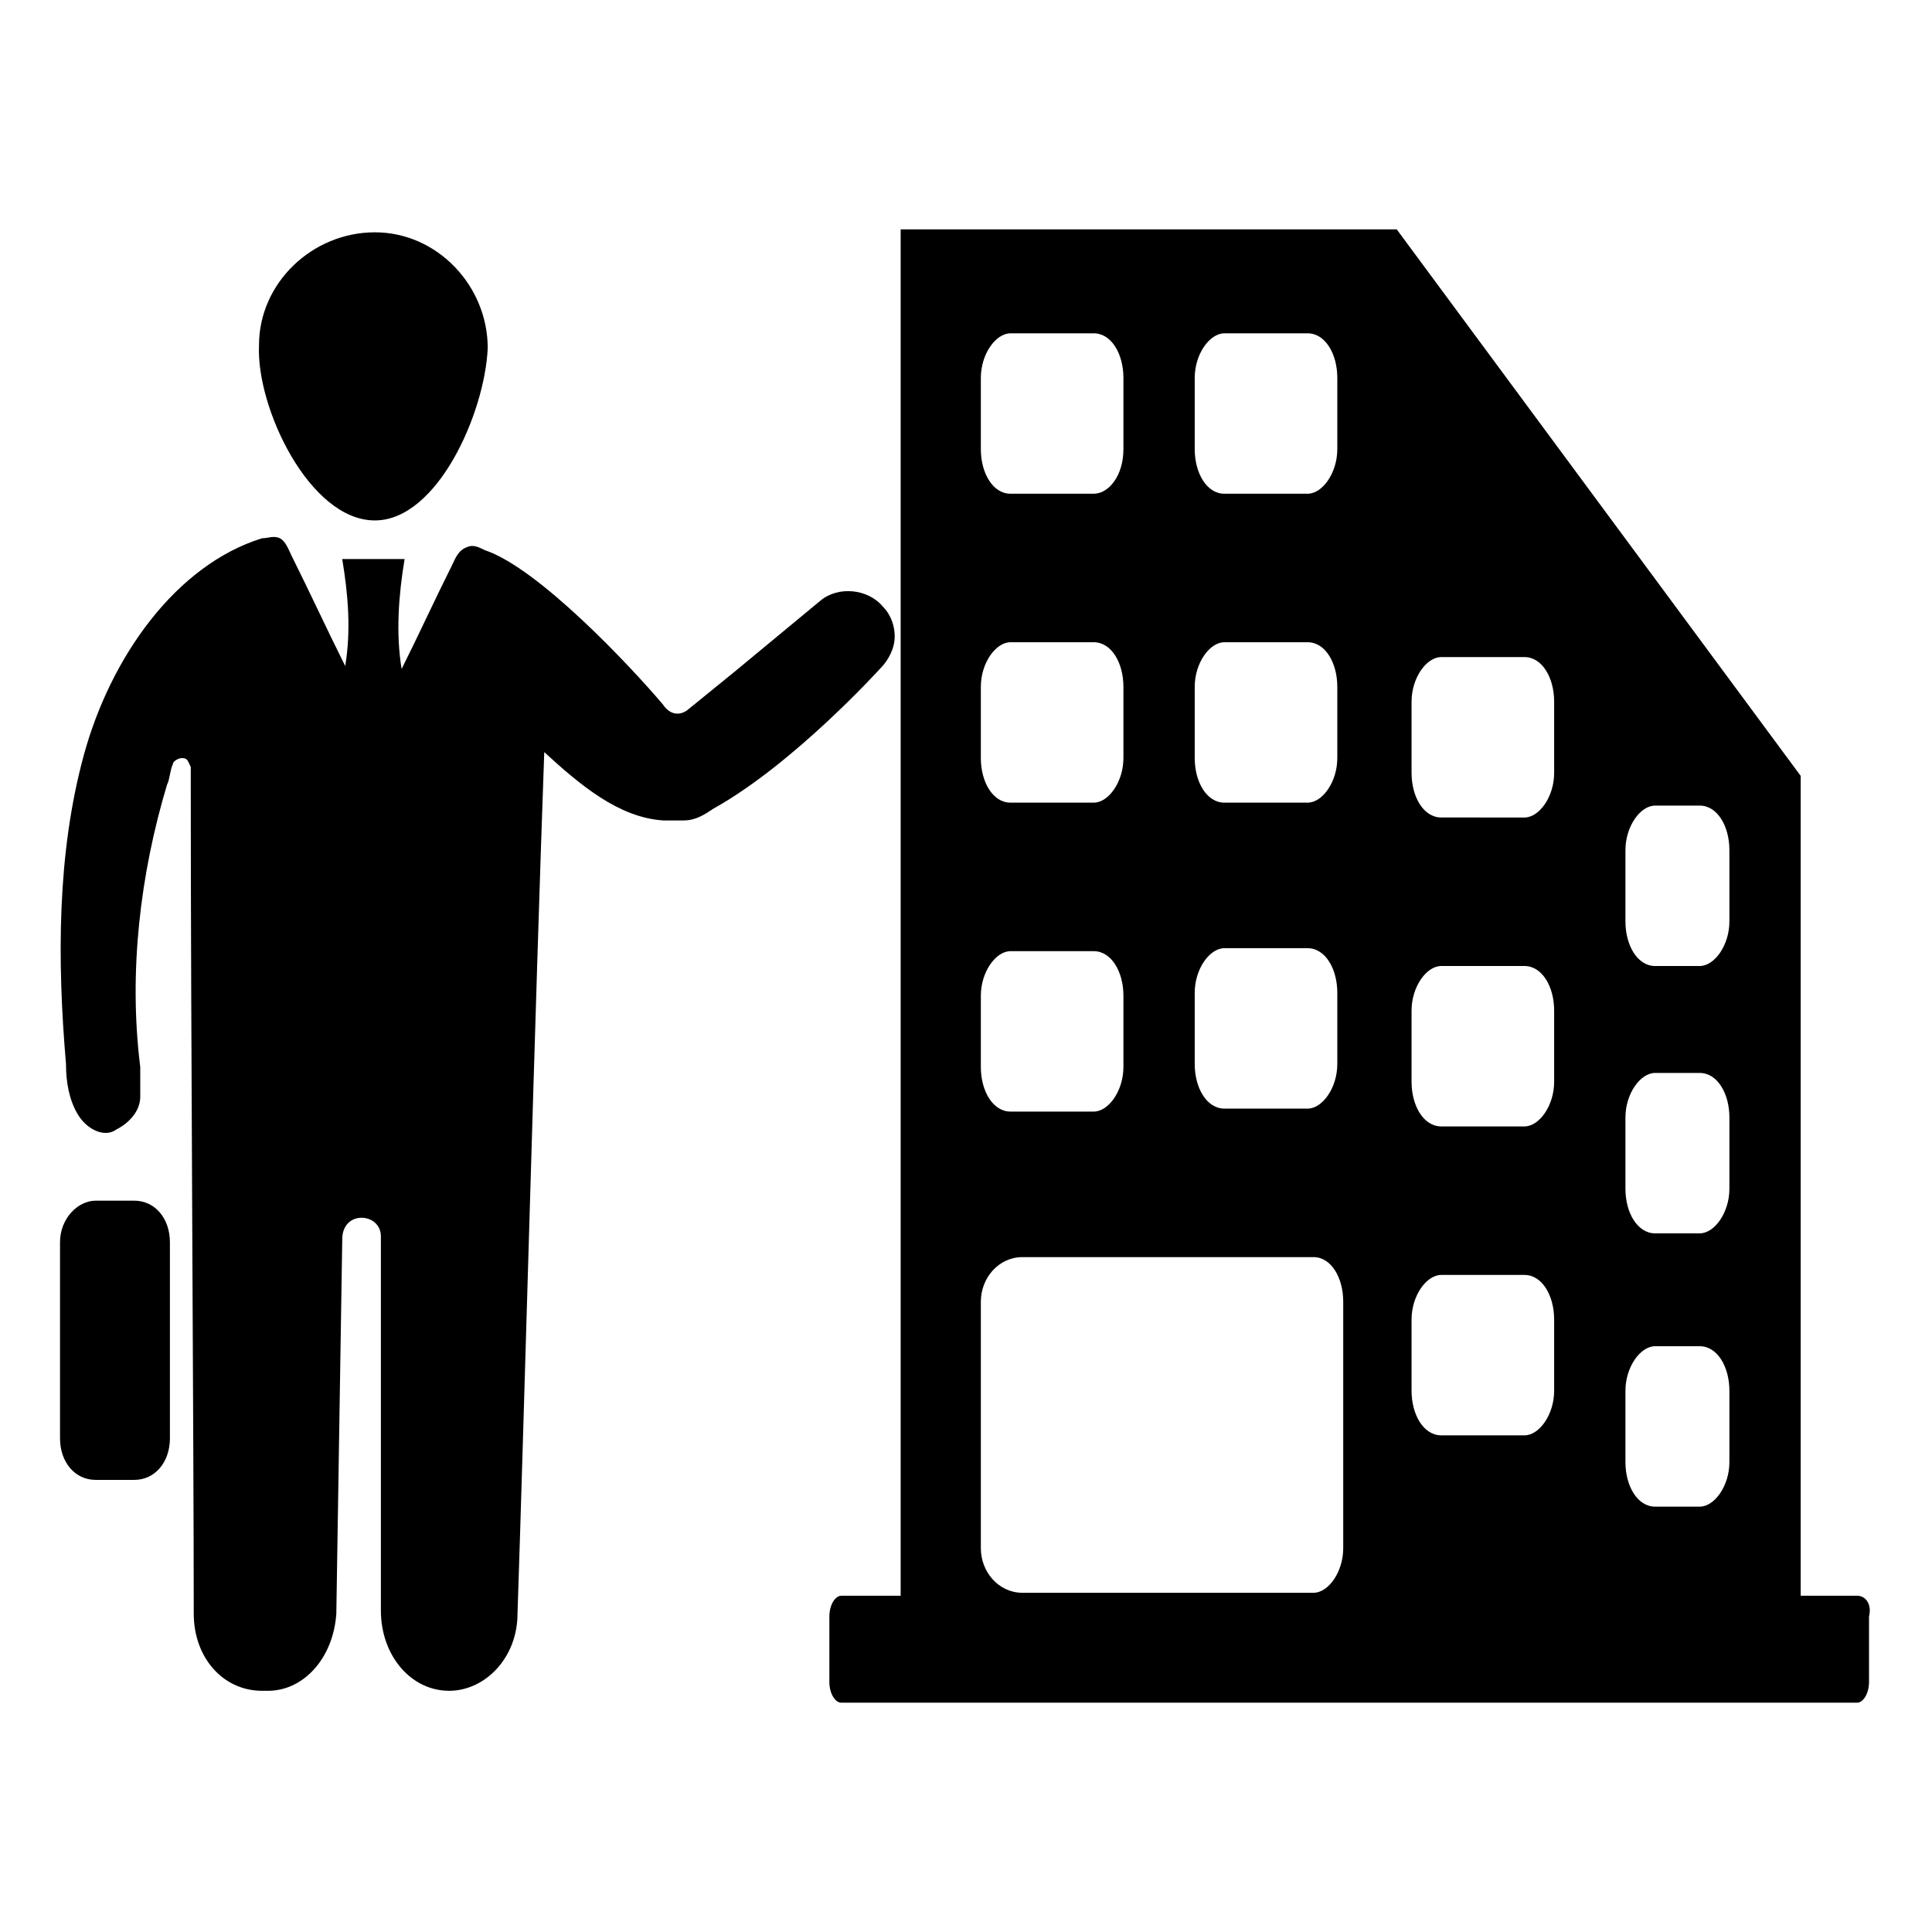 <?xml version="1.0" encoding="UTF-8"?>
<!-- Uploaded to: ICON Repo, www.svgrepo.com, Generator: ICON Repo Mixer Tools -->
<svg fill="#000000" width="800px" height="800px" version="1.1" viewBox="144 144 512 512" xmlns="http://www.w3.org/2000/svg">
 <g>
  <path d="m636.16 566.89h-14.957v-217.27l-107.06-144.84h-131.46v362.11h-15.742c-1.574 0-3.148 2.363-3.148 5.512v17.32c0 3.148 1.574 5.512 3.148 5.512l269.22-0.004c1.574 0 3.148-2.363 3.148-5.512v-17.32c0.785-3.148-0.789-5.508-3.148-5.508zm-61.402-197.59c0-6.297 3.938-11.809 7.871-11.809h11.809c4.723 0 7.871 5.512 7.871 11.809v18.895c0 6.297-3.938 11.809-7.871 11.809h-11.809c-4.723 0-7.871-5.512-7.871-11.809zm0 70.848c0-6.297 3.938-11.809 7.871-11.809h11.809c4.723 0 7.871 5.512 7.871 11.809v18.895c0 6.297-3.938 11.809-7.871 11.809h-11.809c-4.723 0-7.871-5.512-7.871-11.809zm0 72.426c0-6.297 3.938-11.809 7.871-11.809h11.809c4.723 0 7.871 5.512 7.871 11.809v18.895c0 6.297-3.938 11.809-7.871 11.809h-11.809c-4.723 0-7.871-5.512-7.871-11.809zm-56.68-182.63c0-6.297 3.938-11.809 7.871-11.809h22.043c4.723 0 7.871 5.512 7.871 11.809v18.895c0 6.297-3.938 11.809-7.871 11.809l-22.043-0.004c-4.723 0-7.871-5.512-7.871-11.809zm0 81.867c0-6.297 3.938-11.809 7.871-11.809h22.043c4.723 0 7.871 5.512 7.871 11.809v18.895c0 6.297-3.938 11.809-7.871 11.809h-22.043c-4.723 0-7.871-5.512-7.871-11.809zm0 81.871c0-6.297 3.938-11.809 7.871-11.809h22.043c4.723 0 7.871 5.512 7.871 11.809v18.895c0 6.297-3.938 11.809-7.871 11.809l-22.043-0.004c-4.723 0-7.871-5.512-7.871-11.809zm-57.465-249.54c0-6.297 3.938-11.809 7.871-11.809h22.043c4.723 0 7.871 5.512 7.871 11.809v18.895c0 6.297-3.938 11.809-7.871 11.809h-22.043c-4.723 0-7.871-5.512-7.871-11.809zm0 81.867c0-6.297 3.938-11.809 7.871-11.809h22.043c4.723 0 7.871 5.512 7.871 11.809v18.895c0 6.297-3.938 11.809-7.871 11.809h-22.043c-4.723 0-7.871-5.512-7.871-11.809zm0 81.082c0-6.297 3.938-11.809 7.871-11.809h22.043c4.723 0 7.871 5.512 7.871 11.809v18.895c0 6.297-3.938 11.809-7.871 11.809h-22.043c-4.723 0-7.871-5.512-7.871-11.809zm-56.68-162.95c0-6.297 3.938-11.809 7.871-11.809h22.043c4.723 0 7.871 5.512 7.871 11.809v18.895c0 7.086-3.938 11.809-7.871 11.809h-22.043c-4.723 0-7.871-5.512-7.871-11.809zm0 81.867c0-6.297 3.938-11.809 7.871-11.809h22.043c4.723 0 7.871 5.512 7.871 11.809v18.895c0 6.297-3.938 11.809-7.871 11.809h-22.043c-4.723 0-7.871-5.512-7.871-11.809zm0 81.871c0-6.297 3.938-11.809 7.871-11.809h22.043c4.723 0 7.871 5.512 7.871 11.809v18.895c0 6.297-3.938 11.809-7.871 11.809h-22.043c-4.723 0-7.871-5.512-7.871-11.809zm0 81.082c0-6.297 4.723-11.809 11.02-11.809h77.145c4.723 0 7.871 5.512 7.871 11.809v65.336c0 6.297-3.938 11.809-7.871 11.809h-77.145c-6.297 0-11.02-5.512-11.02-11.809z"/>
  <path d="m169.35 462.19h10.234c5.512 0 9.445 4.723 9.445 11.02v51.957c0 6.297-3.938 11.02-9.445 11.02h-10.234c-5.512 0-9.445-4.723-9.445-11.02v-51.957c0-6.297 4.723-11.02 9.445-11.02z"/>
  <path d="m377.17 321.28c2.363-2.363 3.938-5.512 3.938-8.66 0-2.363-0.789-5.512-3.148-7.871-3.938-4.723-11.809-5.512-16.531-1.574l-22.828 18.895-12.594 10.234c-2.363 1.574-4.723 0.789-6.297-1.574-8.66-10.234-33.062-36.211-47.23-40.934-1.574-0.789-3.148-1.574-4.723-0.789-2.363 0.789-3.148 3.148-3.938 4.723-4.723 9.445-8.66 18.105-13.383 27.551-1.574-9.445-0.789-19.68 0.789-29.125h-16.531c1.574 9.445 2.363 18.895 0.789 28.34-4.723-9.445-9.445-19.68-14.168-29.125-0.789-1.574-1.574-3.938-3.148-4.723-1.574-0.789-3.148 0-4.723 0-22.828 7.086-40.148 31.488-47.23 57.465-7.086 25.977-7.086 54.316-4.723 81.867 0 4.723 0.789 9.445 3.148 13.383 2.363 3.938 7.086 6.297 10.234 3.938 3.148-1.574 6.297-4.723 6.297-8.66v-7.871c-3.148-25.191 0-51.168 7.086-74.785 0.789-1.574 0.789-3.938 1.574-5.512 0-0.789 1.574-1.574 2.363-1.574 1.574 0 1.574 0.789 2.363 2.363v2.363 3.938c0 62.977 0.789 172.4 0.789 218.05 0 11.809 7.871 20.469 18.105 20.469h1.574c9.445 0 17.32-8.66 18.105-20.469l1.574-99.188c0-7.871 10.234-7.086 10.234-0.789v99.188c0 11.809 7.871 21.254 18.105 21.254 9.445 0 18.105-8.66 18.105-20.469 1.574-46.445 4.723-162.95 7.086-228.29 9.445 8.66 19.68 17.32 31.488 18.105h5.512c3.148 0 5.512-1.574 7.871-3.148 21.234-11.809 44.062-37 44.062-37z"/>
  <path d="m243.34 281.92c16.531 0 29.125-28.34 29.914-45.656 0-16.531-13.383-30.699-29.914-30.699s-30.699 13.383-30.699 29.914c-0.789 16.527 13.383 46.441 30.699 46.441z"/>
 </g>
</svg>